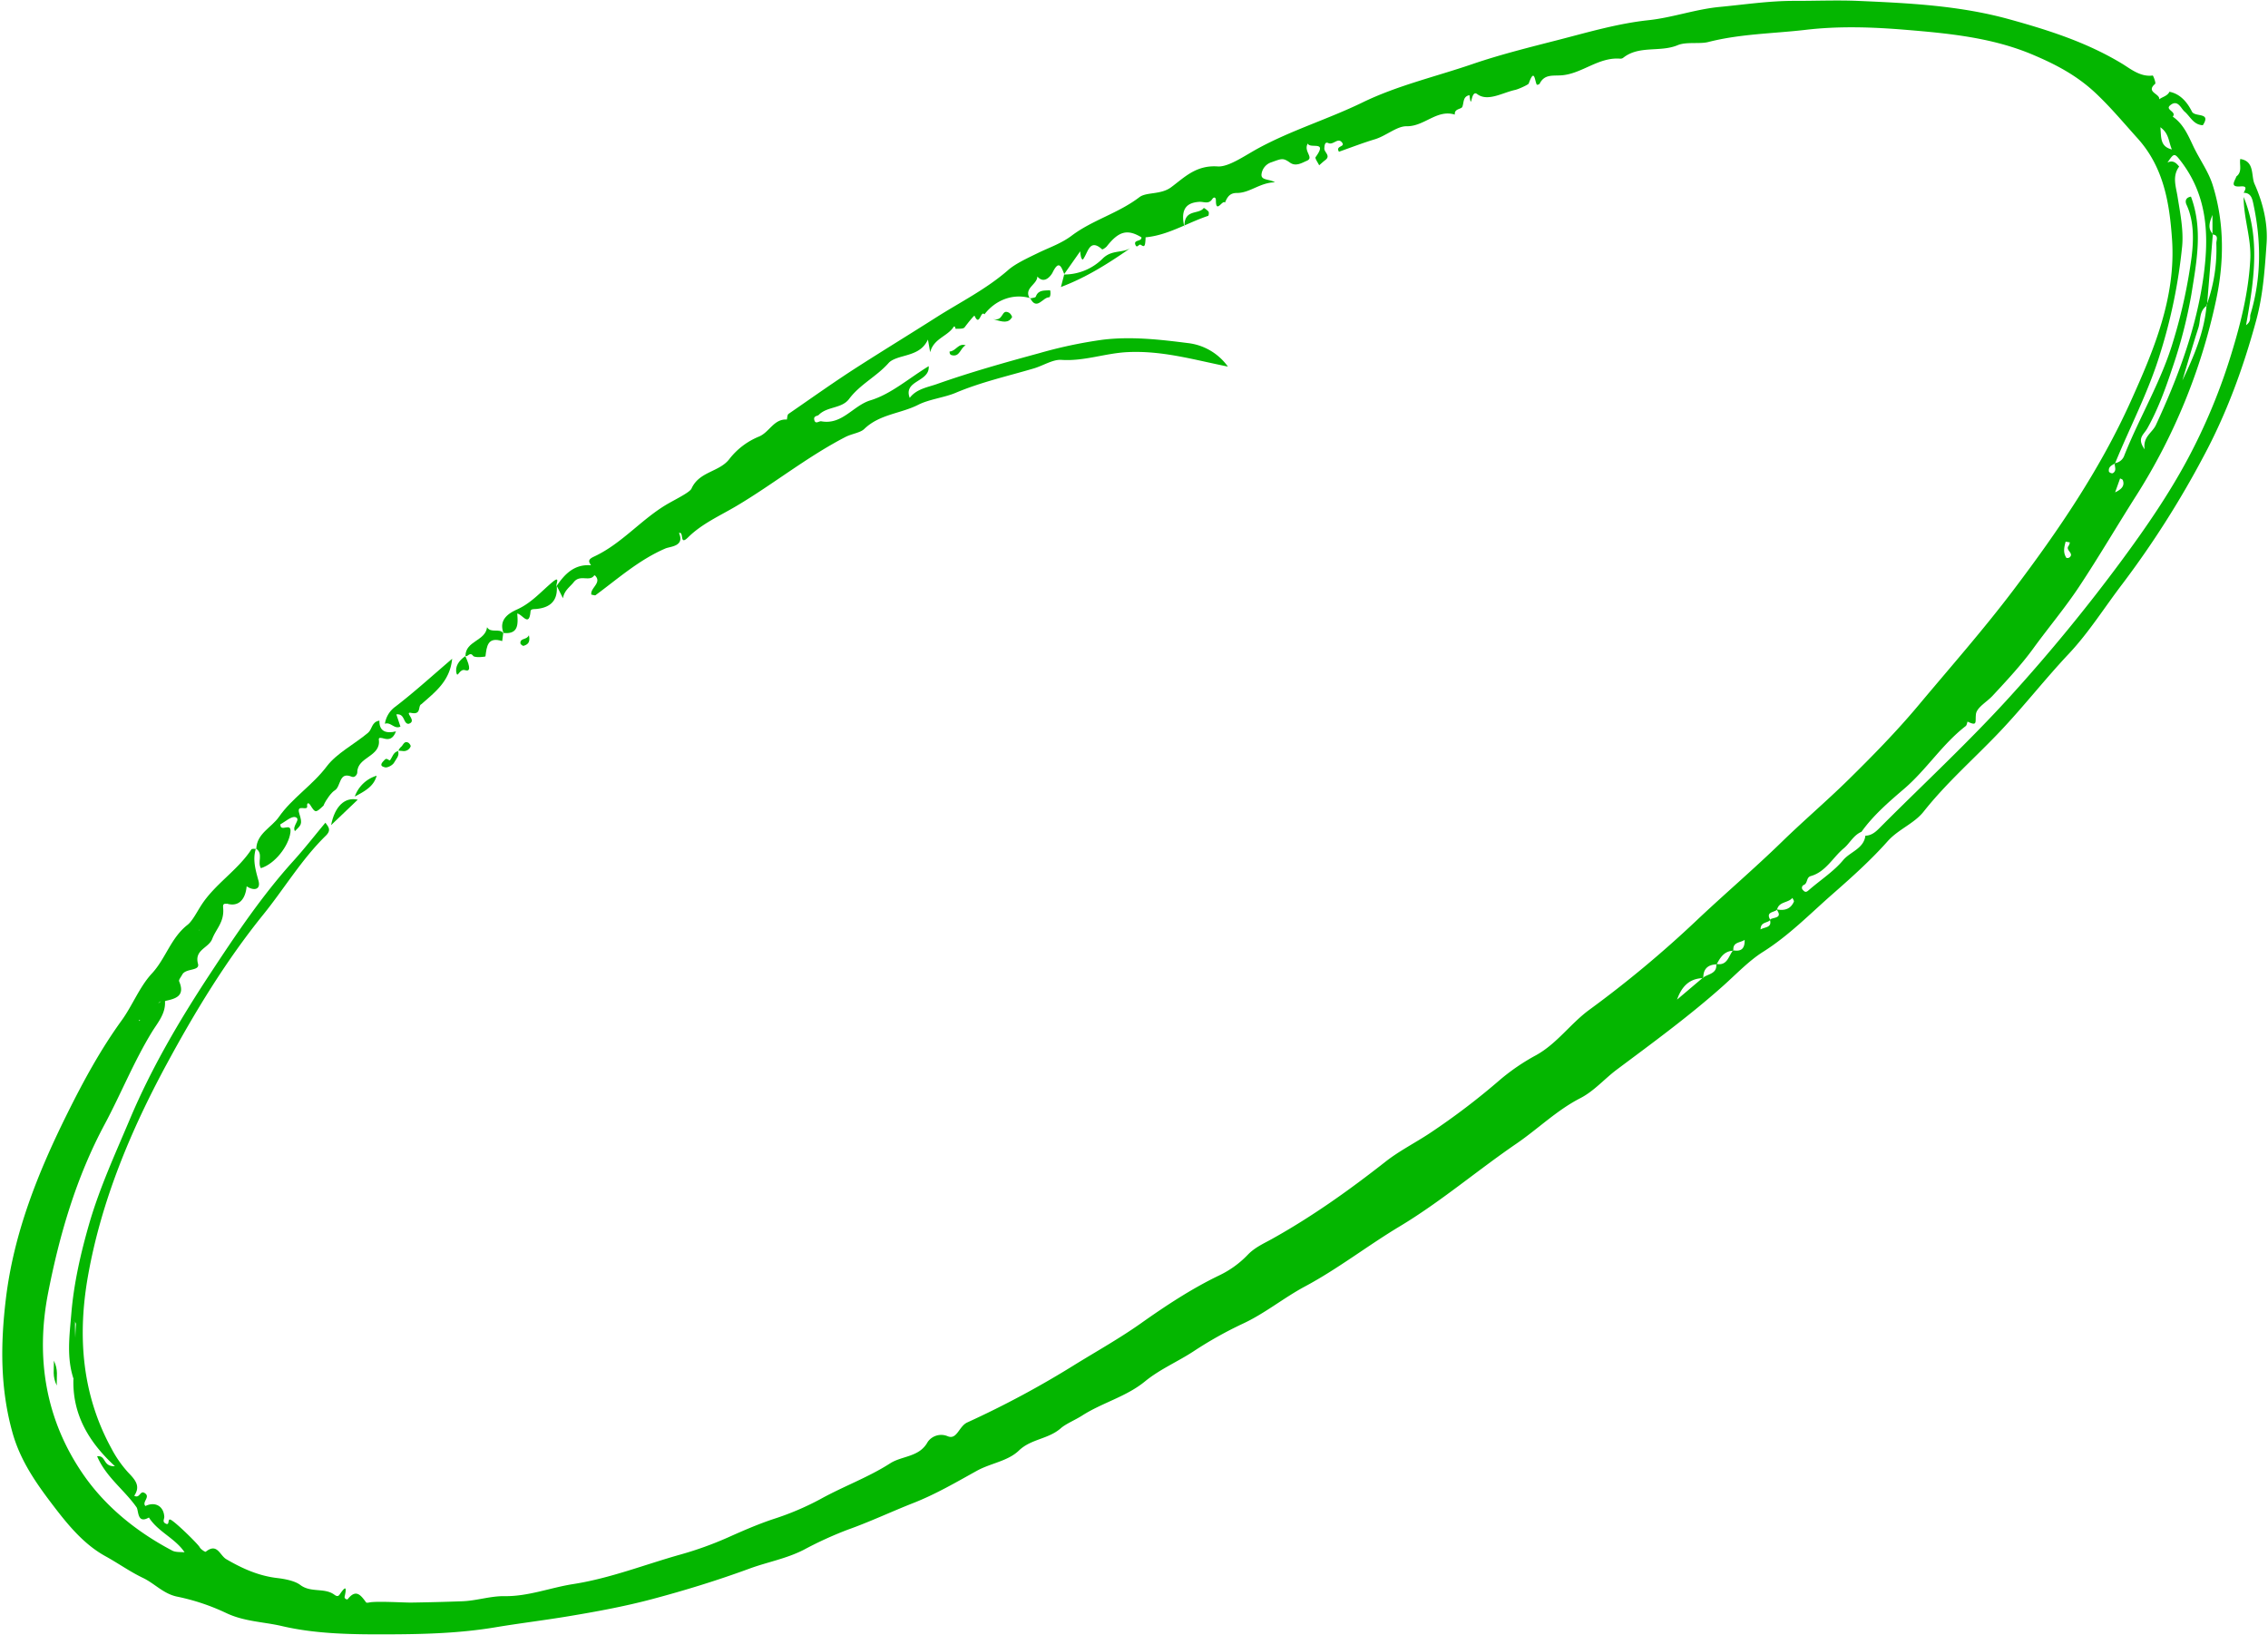 <?xml version="1.0" encoding="UTF-8" standalone="no"?><svg xmlns="http://www.w3.org/2000/svg" xmlns:xlink="http://www.w3.org/1999/xlink" fill="#04b600" height="641.5" preserveAspectRatio="xMidYMid meet" version="1" viewBox="-0.9 -0.2 890.2 641.5" width="890.2" zoomAndPan="magnify"><g id="change1_1"><path d="M101.509,340.514c5.5-1.68,10.9-8.706,11.583-14,.57-4.422-4.038.25-3.951-3.211,1.817-.936,4.38-3.335,5.936-2.8,2.335.8-1.491,3.433-.218,5.48,2.439-2.451,3.072-2.653,1.725-6.883-1.33-4.175,3.472-.593,3.074-3.066-.127-.787.37-1.674,1.288-.209,1.923,3.069,2.059,3.052,5.087.183h0v0l0,0v0l.143-.136c-.017-.031-.021-.061-.037-.092,1.061-2.345,3.076-5.022,4.363-5.8,2.522-1.527,1.531-7.527,6.658-5.358,1.216.514,2.183-.911,2.177-1.694-.041-6.189,9.418-6.079,8.45-12.917-.144-1.008,1.277-.57,2.11-.348,1.989.527,3.514.041,4.628-2.834-4.122,1-6.625-.181-6.5-4.218-3.163.492-2.722,3.318-4.509,4.809-5.374,4.485-12.315,8.044-16.116,13.086-5.678,7.531-13.682,12.49-18.821,19.894-2.9,4.174-8.686,6.487-8.887,12.513C102.537,334.893,100.017,338.2,101.509,340.514Z" fill="inherit"/><path d="M156.27,284.938l-1.6-4.77c3.44-.421,2.627,3.655,4.765,3.7,3.747-1.04-2.094-4.915,1.14-4.279,4.014.789,2.45-2.663,3.883-3.433,0,.021-.016.039-.017.06l.041-.036-.047.042.158-.139h0c5.205-4.658,11.086-8.863,11.982-17.756-7.889,6.736-14.831,13.075-22.261,18.777a10.092,10.092,0,0,0-4.136,6.746C152.412,282.98,153.953,286.163,156.27,284.938Z" fill="inherit"/><path d="M442.7,97.241c-3.325,1.955-7.321.5-10.9,4.136a21.406,21.406,0,0,1-15,6.155c-.4,1.519-.8,3.045-1.282,4.906C425.612,108.629,434.245,103.113,442.7,97.241Z" fill="inherit"/><path d="M416.686,107.536c.037,0,.073,0,.111,0l.037-.143Z" fill="inherit"/><path d="M181.741,257.189l-.094-.081c.034.072.055.128.089.2.026-.018.05-.039.076-.056l-.007-.006,0-.024a.628.628,0,0,1-.16-.113Z" fill="inherit"/><path d="M196.629,248.187v.013c.045.053.1.077.144.136l0,0c-.019-.049-.029-.094-.047-.143-.034,0-.061,0-.095-.006Z" fill="inherit"/><path d="M190.27,245.956c-.605,5.417-8.505,5.362-8.463,11.265.853.616,1.667-1.827,3-.026.634.854,4.815.381,4.839.19.5-3.982.839-7.795,6.568-5.994q.206-1.594.41-3.191C194.948,246.243,191.765,248.41,190.27,245.956Z" fill="inherit"/><path d="M129.059,323.615l10.459-9.974C134.461,312.457,130.493,316.239,129.059,323.615Z" fill="inherit"/><path d="M146.944,304.224a13.12,13.12,0,0,0-8.588,8.186C142.623,310.145,145.822,308.326,146.944,304.224Z" fill="inherit"/><path d="M178.316,264.119c.479,1.636,1.183-2,3.378-1.3,1.888.6,2.2-.914.042-5.509C179.282,258.945,177.524,261.422,178.316,264.119Z" fill="inherit"/><path d="M403.509,116.9c-.021-.041-.042-.068-.063-.11l0,0c-.082-.024-.164-.029-.245-.052.038.069.061.132.1.2C403.363,116.922,403.442,116.911,403.509,116.9Z" fill="inherit"/><path d="M410.837,116.476c.738,0,.688-2.793.344-2.763-2.035.181-4.53-.319-5.528,2.509-.15.424-1.322.487-2.144.674C406.062,121.825,408.386,116.478,410.837,116.476Z" fill="inherit"/><path d="M152.2,298.14c-.315.415-1.2-1.116-2.039-.237-1.023,1.071-2.572,2.439.038,3.042,1.059.244,3.081-.881,3.631-1.928.686-1.305,2.184-2.631,1.5-4.464C153.448,295.03,153.166,296.866,152.2,298.14Z" fill="inherit"/><path d="M155.27,294.374c.027.062.032.118.055.179.031-.008.054-.022.085-.029Z" fill="inherit"/><path d="M388.927,125.007c3.912,1.309,6,1.614,7.382-.66.175-.288-.578-1.522-1.158-1.826C391.923,120.832,393.254,126.049,388.927,125.007Z" fill="inherit"/><path d="M371.832,137.741c-.028,0-.153,1.179.747,1.429,3.334.926,3.412-2.924,5.576-3.837C375.225,134.305,374.3,137.657,371.832,137.741Z" fill="inherit"/><path d="M160.278,292.725c.139-.292-.5-1.268-.981-1.491-1.648-.762-1.938,1.088-2.853,1.735a4.357,4.357,0,0,0-.963,1.425c.581.046,1.162.08,1.738.145A2.879,2.879,0,0,0,160.278,292.725Z" fill="inherit"/><path d="M155.272,294.377l.138.147c.026-.041.046-.088.071-.13Z" fill="inherit"/><path d="M206.7,249.091c-.864,1.97-3.492.979-3.339,3.181.026.377.932,1.079,1.231.985C206.032,252.81,207.381,252.129,206.7,249.091Z" fill="inherit"/><path d="M20.24,533.775c.1,3.78-.65,6.04,1.144,9.786C21.281,539.78,22.031,537.519,20.24,533.775Z" fill="inherit"/><path d="M99.694,332.941c0-.011,0-.019,0-.03-.058-.04-.085-.088-.146-.127l0,0c-.017.055-.024.109-.041.165.061,0,.13,0,.186,0Z" fill="inherit"/><path d="M416.834,107.389l-.017-.041c-.043.063-.088.126-.131.188Z" fill="inherit"/><path d="M473.442,82.821A7.157,7.157,0,0,0,471.6,81.4c-1.97,2.732-7.426.292-7.618,6.882,3.081-1.337,6.148-2.712,9.323-3.772C473.538,84.431,473.7,83.2,473.442,82.821Z" fill="inherit"/><path d="M463.983,88.28l-.125.054c.044.213.055.387.107.61C463.96,88.7,463.977,88.5,463.983,88.28Z" fill="inherit"/><path d="M850.592,35.765l-.031.033c.018,0,.033.011.051.014.028-.057.064-.1.089-.163Z" fill="inherit"/><path d="M884.013,71.97c-1.413-3.148.159-8.919-5.6-9.768-.411,2.306.9,5-1.525,6.852-.6,1.784-2.77,4.273,1.632,3.9,2.793-.234,1.945,1.133,1.225,2.519,2.97-.038,3.416,2.53,3.813,4.381,3.11,14.515,3.175,28.994-1.141,43.336-.353,1.173.456,2.626-1.732,4.233,3.087-17.312,5.738-33.984-.94-50.314h0c-.049,8.276,3.046,16.216,2.6,24.538-.68,12.762-3.711,24.919-7.473,37.168a230.359,230.359,0,0,1-17.139,41.219c-7.385,13.782-16.33,26.788-25.66,39.441A683.042,683.042,0,0,1,788.189,273c-16.105,17.757-33.63,34-50.531,50.913-1.7,1.7-3.518,3.811-6.384,3.858-.638,5.118-5.977,6.276-8.751,9.62-3.552,4.279-8.745,7.681-13.193,11.506-.829.714-1.5,1.488-2.557.208a1.206,1.206,0,0,1,.437-2.05c1.477-.745.821-2.925,2.637-3.437,5.9-1.662,8.663-7.36,13.018-10.961,2.221-1.837,3.726-5.094,6.878-6.422,4.663-6.5,10.75-11.739,16.7-16.833,8.819-7.548,15.006-17.547,24.189-24.644.441-.34.508-1.164.75-1.763,4.055,1.972,2.912.084,3.29-2.948.326-2.615,4.249-4.742,6.5-7.162,5.583-6,11.362-12.215,16-18.6,5.891-8.117,12.43-15.851,18.007-24.264,7.82-11.8,14.945-24,22.538-35.925a233.6,233.6,0,0,0,31.115-76.108c3.293-15.045,3.447-30.587-1.239-45.561-1.689-5.4-5.24-10.187-7.68-15.377-2.027-4.309-3.9-8.64-7.993-11.473,1.658-1.988-3.123-2.658-1.057-4.415,3.016-2.562,4.262,1.206,5.671,2.415,2.294,1.968,3.516,5.216,7.187,5.367,3.463-5.291-3.13-3.041-4.287-5.362-1.666-3.343-4.373-6.915-8.82-7.768-.811,1.684-2.69,1.961-4.021,2.961.443-2.219-5.463-2.778-1.576-6.077.369-.314-.775-3.291-.972-3.264-4.859.674-8.877-2.746-12.035-4.653-13.883-8.387-28.833-13.15-44.277-17.421C768.3,1.987,748.47,1.024,728.613.162c-8.362-.363-16.849,0-25.228-.018-9.921-.02-19.53,1.449-29.28,2.374-9.511.9-18.581,4.2-27.928,5.2-12.121,1.3-23.728,4.736-35.315,7.717-11.321,2.913-22.775,5.729-33.958,9.558C562.539,29.906,547.547,33.366,533.909,40c-13.476,6.553-27.863,10.877-41.058,18.06-5.137,2.8-11.508,7.345-15.8,7.056-8.471-.57-13,4.246-18.258,8.156-4.1,3.045-9.708,1.8-12.477,3.917-8.3,6.336-18.48,8.98-26.585,15.1-4.079,3.079-8.832,4.66-13.1,6.74-4.066,1.982-8.913,4.206-11.766,6.7-8.653,7.577-18.9,12.652-28.324,18.646-10.127,6.441-20.518,12.8-30.648,19.284-9.217,5.9-18.214,12.322-27.276,18.56-.5.344-.489,1.429-.673,2.233-5.1-.332-6.822,4.964-10.932,6.674a28.189,28.189,0,0,0-11.508,8.66c-3.945,5.349-11.89,4.886-14.982,11.75-.659,1.463-5.882,4.019-9.111,5.866-10.355,5.923-18.062,15.632-29.017,20.768-1.764.827-2.81,1.536-1.364,3.342l-.055-.01c.015.048.039.094.057.142-6.48-.5-10.295,3.41-13.543,8.254-.192-.913,1.634-4.342-1.569-1.653-4.477,3.759-8.249,8.2-13.846,10.722-3.423,1.546-7.307,4.053-5.343,9.231,6,.638,5.7-3.62,5.388-7.616,2.1.322,4.67,5.509,5.215-.851.087-1.007,1.3-.856,2.145-.93,5.522-.489,8.623-3.172,8.146-9.063l-.066.078.073-.086c.766,1.509,1.526,3.025,2.441,4.853.5-3.106,2.753-4.438,4.192-6.282,2.554-3.273,6.209-.006,8.065-2.678.091,0,.18-.009.27-.013,3,2.883-1.974,4.932-1.381,7.565.834.113,1.4.374,1.639.2,8.858-6.523,17.084-13.891,27.443-18.337,1.862-.8,7.627-.783,5.314-6.05,2.113-.742,0,5.218,3.567,1.691,5.45-5.383,12.461-8.44,18.93-12.272,14.532-8.61,27.742-19.3,42.8-27.1,2.489-1.289,5.873-1.657,7.416-3.157,5.99-5.82,14.309-6,21.21-9.508,4.223-2.148,10.267-2.825,14.648-4.677,10-4.229,20.487-6.559,30.732-9.59,3.654-1.081,7.44-3.575,10.779-3.346,8.922.61,17.226-2.632,26.051-3.046,13.6-.637,25.78,2.962,39.307,5.685a22.484,22.484,0,0,0-15.721-9.231c-11.02-1.4-22.333-2.68-33.477-1.305a178.445,178.445,0,0,0-24.883,5.282c-13.489,3.674-26.982,7.46-40.15,12.112-3.581,1.265-8.024,1.891-10.657,5.433-2.632-6.988,7.931-6.144,7.448-12.455-7.948,4.862-14.84,10.972-22.848,13.4-6.86,2.08-11.105,9.731-19.3,8.233-.972-.178-2.377,1.451-2.789-.716-.268-1.414,1.366-1.378,1.721-1.742,3.383-3.47,9.084-2.444,11.976-6.32,4.266-5.719,10.858-8.827,15.532-14.127,1.177-1.335,3.791-2.1,5.525-2.582,4.118-1.146,7.833-2.171,9.886-6.59.278,1.575.53,3.009.877,4.978,1.359-5.345,6.643-6.172,9.09-9.789.708-1.047.725.617.984.6,1.2-.074,2.949.088,3.455-.6.969-1.32,3.761-4.816,3.887-4.534,2.03,4.538,2.358-2.324,3.884-.55,4.375-5.721,11.3-8.217,17.7-6.427-2.209-3.922,3.033-5.284,3.071-8.434,2.941,3.425,5.636-.848,5.961-1.515,2.518-5.173,3.44-2.265,4.587.56,2.01-2.859,4.023-5.726,6.288-8.948a12.143,12.143,0,0,0,.349,2.411c.562,1.393.753.83,1.322-.147,1.511-2.6,2.37-7.109,6.921-3,.147.132,1.416-.658,1.877-1.243,4.658-5.914,8.042-6.81,13.54-3.487h0c.225,1.794-3.312.8-2.317,3.034.615,1.386,1.336-.455,1.963-.142.734.368,1.456,1.162,1.779-.285a17.708,17.708,0,0,0,.207-2.606c5.388-.5,10.268-2.5,15.112-4.6-1.447-6.918,1.344-9.017,5.986-9.323,1.779-.117,3.642,1.073,5.062-1.063.64-.964,1.445-.811,1.447.534.008,5.359,2.61-.453,3.554.835.885-2.065,1.805-3.8,4.637-3.785,5.156.021,9.052-4.1,15.018-4.187-2.451-1.4-5.585-.693-5.306-3.207a5.647,5.647,0,0,1,3.947-4.679c3.921-1.4,4.476-1.8,7.227.163,2.331,1.663,4.793.029,6.55-.7,3.078-1.281-1.383-3.683.431-6.792.9,2.248,8-1.43,3.072,5.334-.346.476.892,2.106,1.394,3.2.8-.681,1.557-1.405,2.391-2.033,2.309-1.74-.474-3.055-.36-4.614.081-1.106.156-2.723,1.572-2.068,2.014.931,3.8-2.487,5.466-.093,1.169,1.679-2.752,1.082-1.3,3.492,4.592-1.611,9.274-3.437,14.071-4.881,4.423-1.331,8.676-5.186,12.458-5.122,7.025.12,11.875-6.76,18.962-4.573-.3-2.4,2.576-2.044,2.957-3.091.65-1.788.176-3.989,2.777-4.549.9,6.809.419-2.394,3.026-.419,4.128,3.128,9.969-.568,14.9-1.626,1.324-.284,5.174-2.06,5.332-2.5,2.319-6.483,2.355-.881,3.19.471a1.515,1.515,0,0,0,1.082-.365c1.89-3.88,5.149-3.071,8.662-3.341,7.943-.608,14.374-7.135,22.818-6.545a1.939,1.939,0,0,0,1.247-.257c6.3-5.087,14.481-2.113,21.463-5.019,3.437-1.43,8.6-.372,12.013-1.243,12.676-3.236,25.572-3.3,38.354-4.794,13.027-1.524,26.091-1.072,39.075,0,16.954,1.4,34.012,3.041,49.892,9.751,9.009,3.807,17.43,8.158,25,15.356,5.862,5.571,10.86,11.579,16.2,17.5,10.273,11.383,12.527,25.452,13.509,39.566,1.589,22.85-7.174,43.6-16.283,63.8-12.016,26.649-28.474,50.772-46.052,74-11.746,15.523-24.664,30.163-37.169,45.105-8.578,10.249-18.04,19.9-27.45,29.153-8.371,8.235-17.662,16.157-26.13,24.4-10.949,10.656-22.582,20.544-33.663,31.023a434.094,434.094,0,0,1-41.894,34.887c-7.468,5.462-12.675,13.234-20.861,17.814a82.937,82.937,0,0,0-14.006,9.489,275.142,275.142,0,0,1-27.863,21.209c-5.7,3.777-11.931,6.9-17.322,11.135-14.2,11.142-28.821,21.576-44.634,30.371-3.155,1.753-6.639,3.277-9.373,6.1a38.417,38.417,0,0,1-11.321,8.194c-10.73,5.157-20.924,11.873-30.625,18.74-8.253,5.844-17.123,10.823-25.584,16.022A371.716,371.716,0,0,1,378.8,558.018c-3.337,1.49-4.058,6.948-7.7,5.442a6.48,6.48,0,0,0-7.861,2.21c-3.264,6.053-10.034,5.388-14.768,8.431-8.557,5.5-18.4,9.044-27.422,14.06a109.154,109.154,0,0,1-18.387,7.789c-6.19,2.056-12.294,4.746-18.052,7.316a137.1,137.1,0,0,1-18.58,6.657c-13.924,3.915-27.418,9.285-41.94,11.548-8.948,1.395-17.639,4.873-26.945,4.742-5.606-.079-10.93,1.8-16.641,2.006-6.6.244-13.32.414-19.971.513-2.759.041-13.7-.649-16.5-.041-.4.088-1.08.178-1.231-.027-2.011-2.726-3.925-5.476-7.209-1.276-.229.292-1.425-.139-1.221-1.015,1.084-4.654-.07-3.582-1.968-.8-.64.939-1.354.592-2.059.073-3.925-2.885-9.158-.641-13.395-3.839-2.155-1.627-6.066-2.358-9.116-2.717-7.33-.862-13.766-3.8-19.894-7.375-2.621-1.529-3.552-6.557-8.087-2.934-.218.174-1.966-.963-2.389-1.8-.6-1.194-10.4-10.82-11.652-10.853-1.018-.028.011,2.616-1.858,1.508-1.19-.705-.319-1.717-.374-2.627-.255-4.219-3.687-6-7.4-4.175-1.53-1.612,2.238-3.606-.393-5.149-1.73-1.015-1.838,2.344-3.991,1.12,2.61-3.855.316-6.312-2.4-9.147a44.758,44.758,0,0,1-6.613-9.517c-11.674-21.352-13.264-44.392-9.138-67.64,5.232-29.473,16.788-57.069,30.916-83.168,11.041-20.4,23.169-40.411,37.891-58.624,8.268-10.229,15.044-21.666,24.513-30.923,2.268-2.217,1.069-3.44-.144-5.112-4.226,5.067-8.229,10.206-12.586,15.024C101.8,351.451,91.5,366.846,81.39,382.226,69.548,400.244,58.557,418.9,50.126,438.9,44.4,452.491,38.212,465.87,34.1,480.109c-3.348,11.6-6.03,23.4-7.015,35.33-.7,8.415-1.934,17.2.928,25.628-.031,0-.066,0-.1.008-.376,13.6,5.809,24.5,16.282,34.119-4.826.271-3.34-4.314-6.972-3.886,3.419,8.116,10.657,13.173,15.471,20.026.877,1.249.172,6.707,4.854,4.015,3.593,5.647,10.295,8.114,14,13.649-1.657-.153-3.5.045-4.857-.671-13.961-7.352-26.268-17.273-35.055-30.076C16.962,556.863,13.008,532.606,18.005,507.1c4.494-22.937,11.042-45.267,22.122-65.963,6.421-11.994,11.474-24.661,18.61-36.333,2.151-3.519,5.459-7.2,5.116-12.045.056.013.1.007.154.022-.024-.059-.04-.1-.064-.159,4.133-.876,7.907-1.934,5.479-7.685-.266-.632.818-1.834,1.275-2.772,1.471-2.419,6.91-1.241,6.122-4.115-1.529-5.573,4.2-6.147,5.59-9.8,1.456-3.835,4.69-6.533,4.3-11.848-.1-1.324-.2-2.1,1.416-1.889h0c-.007-.041-.017-.065-.024-.106,4.341,1.36,7.283-1.2,7.811-6.788,2.785,1.884,5.615,1.4,4.654-2.138-1.159-4.269-2.366-8.211-1.063-12.542-.655.021-1.532-.1-1.739.211-5.494,8.37-14.432,13.63-19.826,22.149-1.636,2.586-3.419,6.041-5.215,7.44-6.6,5.139-8.564,13.256-14.036,19.136-4.787,5.145-7.667,12.63-11.776,18.3-8.41,11.6-15.108,23.971-21.389,36.613-11.478,23.1-21.033,46.874-24.137,72.876-2.113,17.7-2.239,35.054,2.626,52.415C6.888,572.331,12.474,580.724,18.725,589S31.5,605.593,40.468,610.528c5,2.749,9.67,6.1,14.745,8.522,4.618,2.205,8.027,6.245,13.423,7.351A84.51,84.51,0,0,1,87.8,632.795c7.144,3.427,14.733,3.47,21.87,5.14,13.9,3.252,28.447,3.322,42.943,3.259,13.777-.06,27.277-.483,40.914-2.757,9.527-1.589,19.191-2.753,28.743-4.343,10.977-1.828,21.972-3.843,32.715-6.7,12.927-3.435,25.764-7.384,38.312-12,7.028-2.584,14.417-3.859,21.284-7.378a146.962,146.962,0,0,1,17.292-7.9c8.792-3.127,17.144-7.092,25.762-10.477,8.751-3.437,16.8-8.147,24.876-12.621,5.457-3.025,12.159-3.751,16.534-7.967,4.751-4.58,11.518-4.409,16.443-8.748,1.975-1.739,5.666-3.237,8.361-4.966,7.917-5.076,17.328-7.394,24.655-13.4,5.786-4.742,12.8-7.717,18.952-11.733a154.086,154.086,0,0,1,19.353-10.872c8.6-3.951,16.124-10.179,24.515-14.672C524.3,497.72,535.9,488.652,548.5,481.09c16-9.6,30.366-21.9,45.818-32.472,8.467-5.8,15.824-13.1,25.064-17.845,5.422-2.786,9.472-7.581,14.309-11.2,14.257-10.659,28.633-21.142,41.919-33.028,5.066-4.533,10.012-9.738,15.471-13.177,10.167-6.4,18.465-14.935,27.234-22.621,7.415-6.5,15.027-13.3,21.7-20.811,4.13-4.65,10.4-6.92,14.108-11.605,8.994-11.366,19.92-20.877,29.823-31.293,9.434-9.923,17.795-20.7,27.144-30.63,7.925-8.42,14.04-18.256,21.03-27.4a370.055,370.055,0,0,0,31.824-49.993c9.168-17.056,15.705-35,20.749-53.586,2.676-9.861,3.35-20.073,4.057-30.152C889.3,87.351,887.238,79.156,884.013,71.97ZM829.29,193.032q.981-2.74,1.963-5.481c.361.213.933.346,1.05.652C833.212,190.584,831.6,191.921,829.29,193.032Zm35.919-73.495c.078-.2.139-.409.214-.613q1.107-13.542,2.213-27.085c-.051,0-.081-.021-.134-.025l.066-.062-.061.057c0-.106,0-.211,0-.317-2.059-2.342-.974-4.85,0-7.343q0,3.669,0,7.343c.053.061.083.122.141.183,0,.054-.009.109-.013.164,2.446.245,1.36,2.255,1.385,3.421a63.715,63.715,0,0,1-3.6,23.664c-.021.253-.041.506-.062.758-.071.047-.114.105-.182.153-.941,10.4-4.981,19.9-9.483,29.281,2.075-6.879,4.056-13.788,6.269-20.622.945-2.92.228-6.52,3.214-8.659.009-.1.028-.194.036-.293ZM847.05,49.743c3.451,2.45,3.17,5.593,4.521,8.709C846.794,57.259,847.47,53.683,847.05,49.743ZM829.108,181.779c0-.071-.014-.144-.012-.215.077,0,.145-.022.22-.029,5.879-14.332,13.116-28.067,17.664-43a210.164,210.164,0,0,0,8.629-42.122c.58-6.363-.782-12.974-1.8-19.387-.65-4.095-2.181-8.031.619-11.866-1.176-1.436-2.441-2.633-4.592-1.561,2.692-3.927,2.692-3.927,5.76.112,10,13.495,10.585,28.68,8.395,44.548-2.839,20.563-10.031,39.638-18.681,58.323-1.434,3.1-5.2,4.592-4.421,9.563-3.172-4.413-.407-5.645,1.048-8.237,4.128-7.347,7.094-15.442,9.757-23.494a188.094,188.094,0,0,0,7.538-29.133c2.052-12.769,4.582-25.531-.17-38.313-2.5.434-2.177,2.234-1.758,3.142,3.044,6.589,2.787,14.042,2.019,20.428a204.454,204.454,0,0,1-7.107,32.76c-4.64,15.859-13.231,29.949-19.285,45.157a4.515,4.515,0,0,1-3.615,3.081c-.023.057-.048.113-.071.169l0,0-.141.071c.062,1.329.862,2.827-.762,3.754a1.668,1.668,0,0,1-1.463-.606C826.519,183.144,827.811,182.436,829.108,181.779ZM809.869,212.36l1.66.3a4.233,4.233,0,0,1-.5,1.391c-1.428,1.662,2.411,2.921.311,4.538-.282.217-1.092.276-1.2.112C808.741,216.519,809.347,214.435,809.869,212.36ZM28.894,519.641q-.189,2.556-.233,5.145c-.089-2.028-.154-4.054-.094-6.078a.221.221,0,0,0-.072-.166A1.465,1.465,0,0,1,28.894,519.641Zm-.677-1.186,0-.054a.563.563,0,0,1,.223.085A.4.4,0,0,0,28.217,518.455Zm-.152-.067v.066C27.906,518.45,27.931,518.4,28.065,518.388ZM53.7,400.038c.13.014.265.016.4.022-.127.163-.26.319-.382.487C53.708,400.377,53.707,400.208,53.7,400.038Zm8.578-7.273c-.347.267-.694.536-1.044.8A2.135,2.135,0,0,1,62.279,392.765Zm14.852-27.687a2.028,2.028,0,0,0,.256-.407c.029-.02.051-.046.079-.067h.06a1,1,0,0,0-.346.573C77.164,365.145,77.147,365.112,77.131,365.078Zm14.747-18.789.041-.029.018,0c-.019.008-.043.024-.063.031Zm587.587,26.474c0,.048-.006.079,0,.129-.1,0-.175.024-.267.03-1.654,2.251-2.191,5.872-6.23,5.2l-.069.127-.123-.121.122.12c-.053,0-.1.011-.149.014.3,3.662-3.088,3.713-5.086,5.125,0,.086-.014.16-.012.248-.126,0-.232.029-.356.034l-9.942,8.427c1.689-4.831,4.57-8.179,9.942-8.427l.207-.175.034.032-.037-.035c.05-.039.112-.067.164-.1.009-3.35,1.786-4.979,5.086-5.125,0-.059.009-.1,0-.159v0c.081.016.138,0,.216.017,1.369-2.6,2.908-4.993,6.23-5.2.042-.057.076-.123.12-.178h0c.052.01.1.01.147.019-.292-3.3,2.586-2.9,4.421-4.1C684,372.274,682.328,373.272,679.465,372.763Zm14.4-12.125c.037.065.044.11.086.178l-.058-.054.061.058a1.3,1.3,0,0,1-.108.1c.722,2.982-1.888,2.61-3.711,3.626-.006-2.992,2.656-2.431,3.711-3.626-.021-.089-.017-.152-.044-.246.019-.014.043-.025.063-.038-1.7-2.98,1.466-2.719,2.676-3.762-.042-.061-.071-.114-.118-.177l.166.145c-.013.013-.034.02-.048.032C698.862,360.244,695.263,359.718,693.863,360.638Zm9.339-6.971c-1.292,2.946-3.7,3.568-6.578,3.058-.01.043-.032.071-.041.116l-.166-.146c.071.013.137.018.207.03.728-3.16,4.387-2.532,6-4.555C702.83,352.677,703.354,353.32,703.2,353.667Z" fill="inherit"/><path d="M693.891,360.762l-.091-.086Z" fill="inherit"/><path d="M829.245,181.7h0l-.026-.025Z" fill="inherit"/></g></svg>